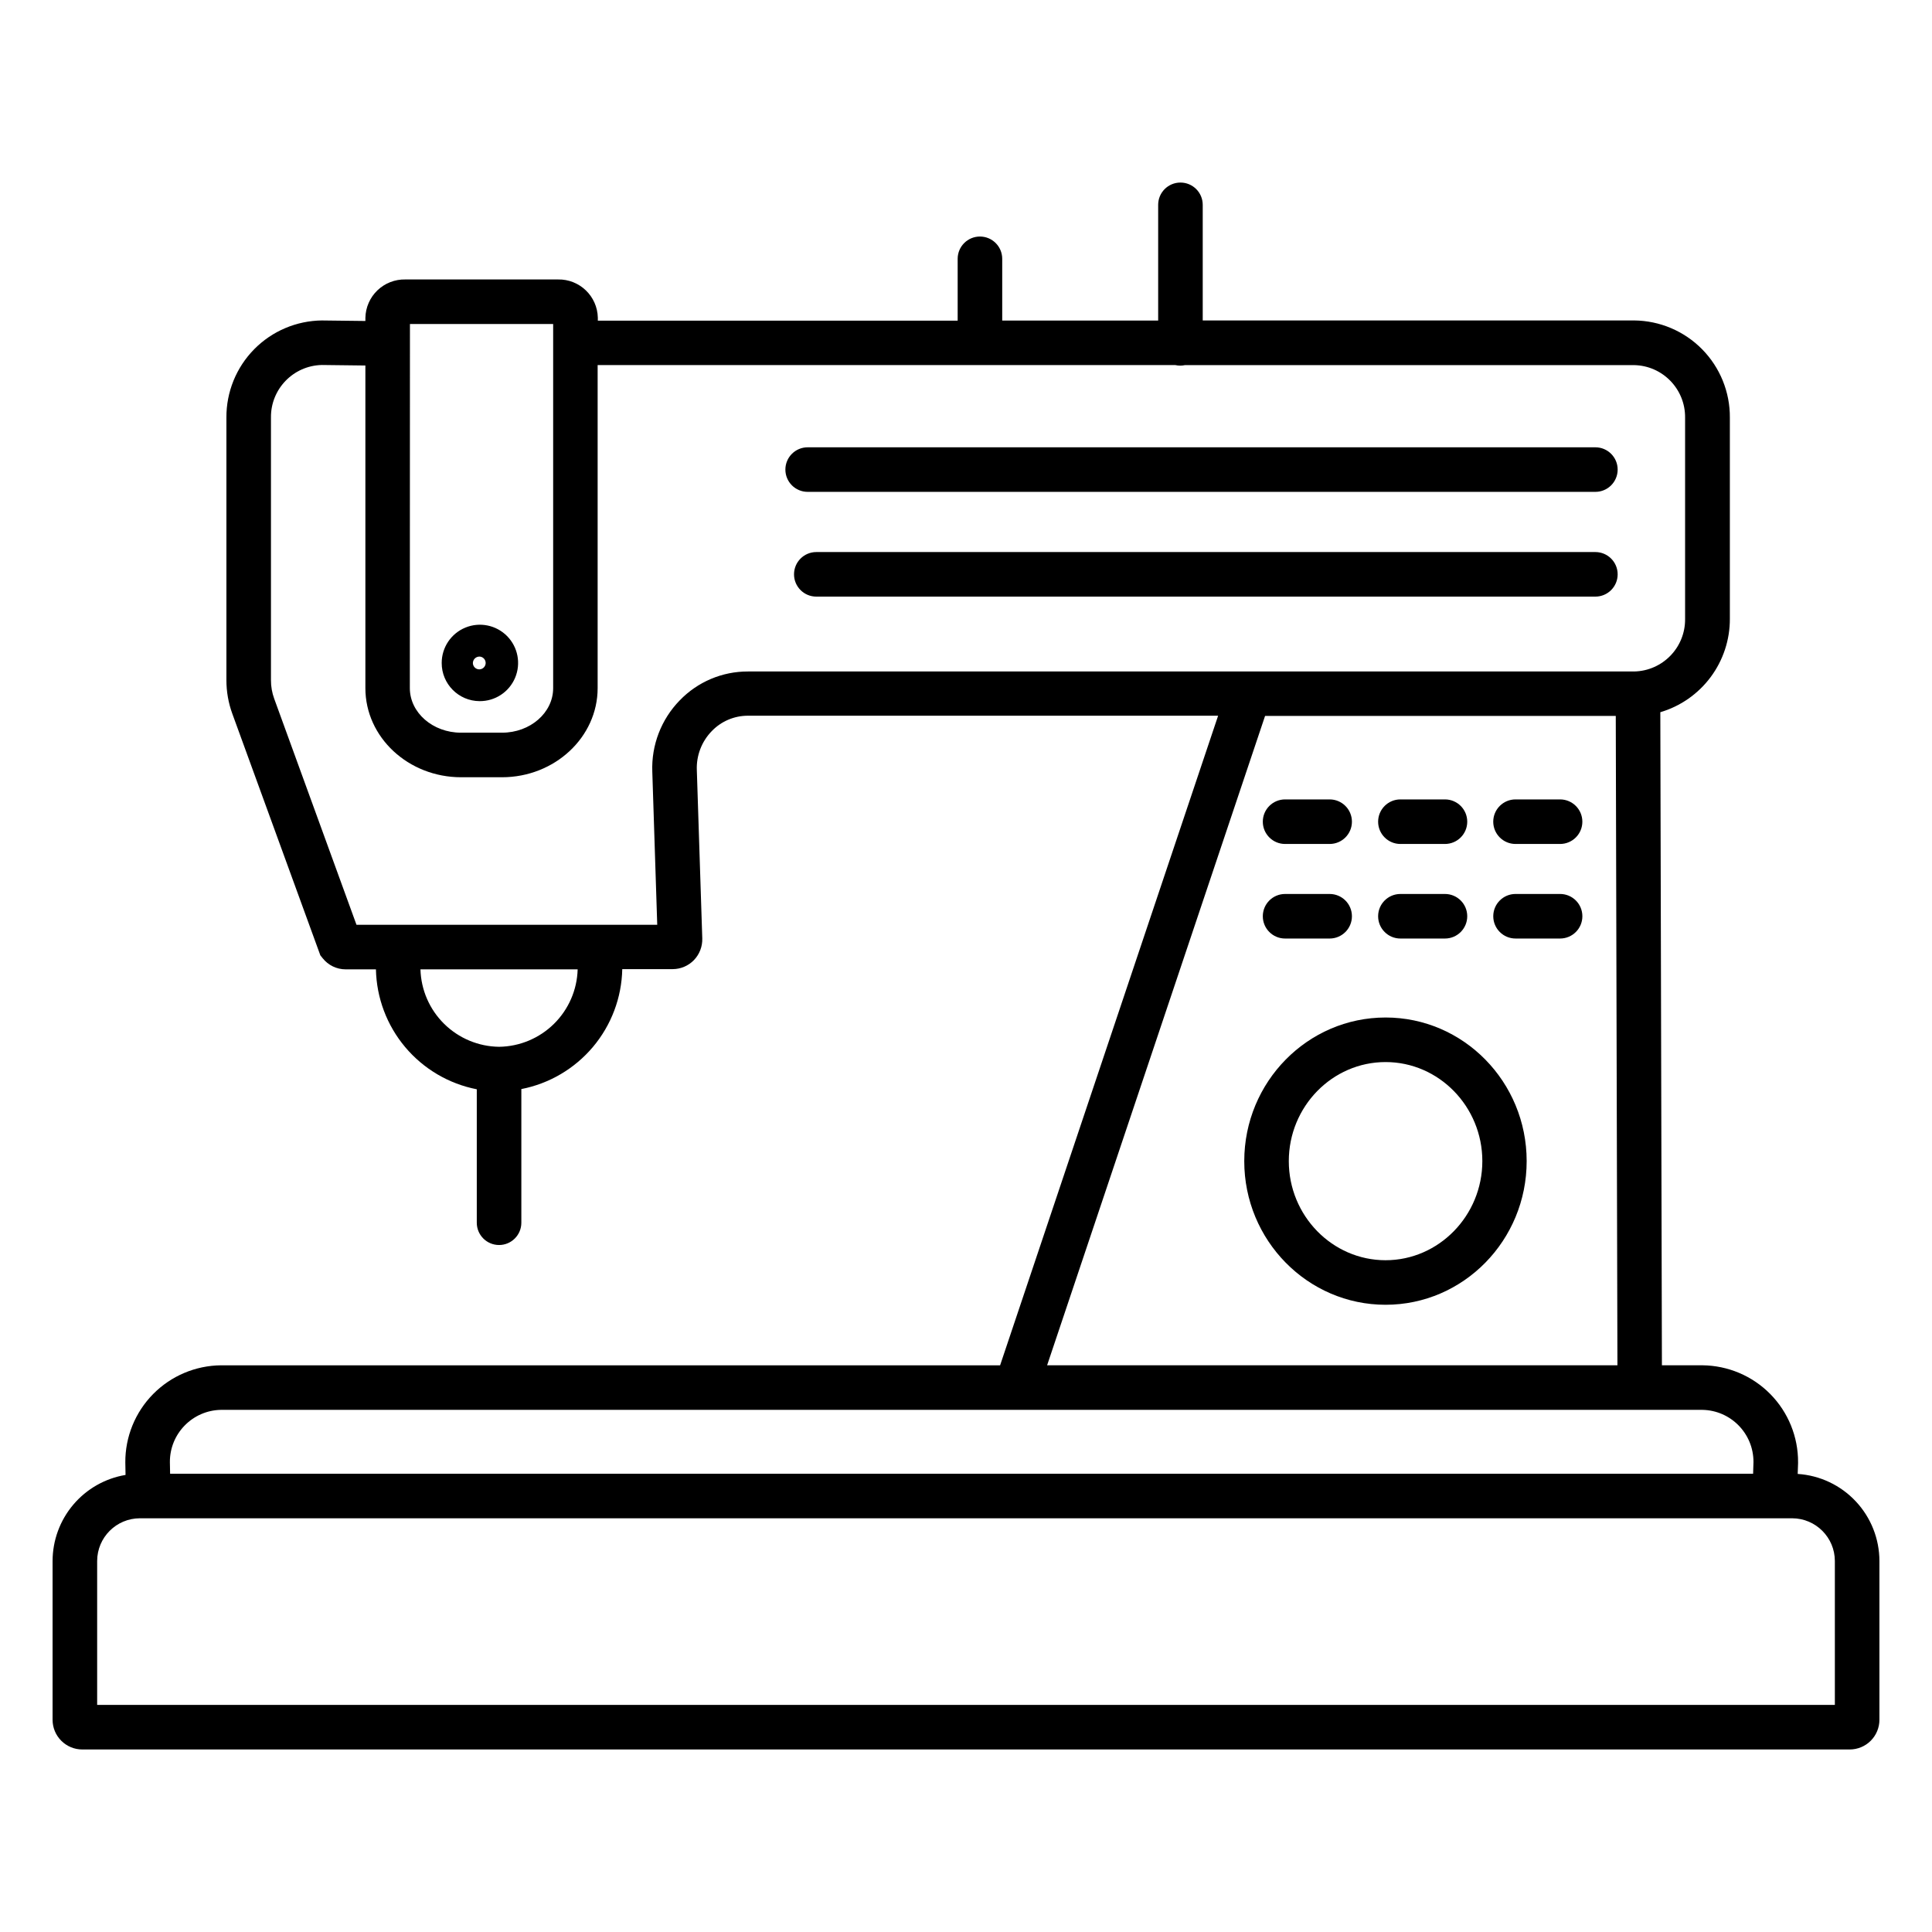 <?xml version="1.0" encoding="UTF-8"?>
<!-- Uploaded to: ICON Repo, www.svgrepo.com, Generator: ICON Repo Mixer Tools -->
<svg fill="#000000" width="800px" height="800px" version="1.1" viewBox="144 144 512 512" xmlns="http://www.w3.org/2000/svg">
 <g>
  <path d="m566.79 262.54h-208.75c-3.262 0-5.906 2.644-5.906 5.902 0 3.262 2.644 5.906 5.906 5.906h208.75c3.262 0 5.906-2.644 5.906-5.906 0-3.258-2.644-5.902-5.906-5.902z"/>
  <path d="m566.79 290.3h-206.46c-3.262 0-5.906 2.644-5.906 5.906 0 3.258 2.644 5.902 5.906 5.902h206.46c3.262 0 5.906-2.644 5.906-5.902 0-3.262-2.644-5.906-5.906-5.906z"/>
  <path d="m511.19 413.65c-20.664 0-37.449 17.074-37.449 38.062-0.004 20.984 16.785 38.066 37.449 38.066 20.664 0 37.391-17.082 37.391-38.07s-16.727-38.059-37.391-38.059zm0 64.324c-14.141 0-25.645-11.809-25.645-26.262 0-14.453 11.504-26.254 25.645-26.254s25.645 11.809 25.645 26.254c-0.004 14.441-11.543 26.262-25.645 26.262z"/>
  <path d="m484.56 367.66h11.809c3.262 0 5.906-2.644 5.906-5.902 0-3.262-2.644-5.906-5.906-5.906h-11.809c-3.258 0-5.902 2.644-5.902 5.906 0 3.258 2.644 5.902 5.902 5.902z"/>
  <path d="m515.12 367.66h11.809c3.262 0 5.906-2.644 5.906-5.902 0-3.262-2.644-5.906-5.906-5.906h-11.809c-3.258 0-5.902 2.644-5.902 5.906 0 3.258 2.644 5.902 5.902 5.902z"/>
  <path d="m545.63 367.66h11.809-0.004c3.262 0 5.906-2.644 5.906-5.902 0-3.262-2.644-5.906-5.906-5.906h-11.805c-3.262 0-5.906 2.644-5.906 5.906 0 3.258 2.644 5.902 5.906 5.902z"/>
  <path d="m484.56 392.72h11.809c3.262 0 5.906-2.644 5.906-5.906s-2.644-5.902-5.906-5.902h-11.809c-3.258 0-5.902 2.641-5.902 5.902s2.644 5.906 5.902 5.906z"/>
  <path d="m515.12 392.72h11.809c3.262 0 5.906-2.644 5.906-5.906s-2.644-5.902-5.906-5.902h-11.809c-3.258 0-5.902 2.641-5.902 5.902s2.644 5.906 5.902 5.906z"/>
  <path d="m557.44 380.91h-11.805c-3.262 0-5.906 2.641-5.906 5.902s2.644 5.906 5.906 5.906h11.809-0.004c3.262 0 5.906-2.644 5.906-5.906s-2.644-5.902-5.906-5.902z"/>
  <path d="m620.41 534.6 0.098-2.844v-0.199c0.043-6.773-2.602-13.285-7.356-18.113-4.754-4.824-11.227-7.566-18-7.629h-10.727l-0.422-173.07c5.336-1.578 10.016-4.844 13.34-9.309 3.32-4.465 5.109-9.883 5.09-15.449v-53.324c0.043-6.773-2.606-13.289-7.359-18.113-4.758-4.828-11.234-7.57-18.008-7.629h-114.33v-30.641c0-3.262-2.644-5.902-5.902-5.902-3.262 0-5.906 2.641-5.906 5.902v30.672h-41.328v-16.363c0-3.262-2.641-5.906-5.902-5.906s-5.906 2.644-5.906 5.906v16.383h-95.359v-0.789 0.004c-0.129-5.719-4.863-10.25-10.578-10.129h-40.441c-2.75-0.055-5.406 0.98-7.391 2.883-1.984 1.902-3.129 4.516-3.188 7.266v0.855l-11.473-0.137v-0.004c-6.773 0.062-13.246 2.805-18 7.629-4.754 4.828-7.402 11.34-7.359 18.113v69.57c-0.004 3.047 0.527 6.074 1.574 8.934l23.32 64.008 0.609 0.758 0.004 0.004c1.473 1.863 3.723 2.953 6.098 2.949h8.02c0.156 7.555 2.891 14.828 7.754 20.609 4.863 5.785 11.559 9.727 18.973 11.176v35.363c0 3.262 2.644 5.906 5.906 5.906 3.258 0 5.902-2.644 5.902-5.906v-35.426 0.004c7.418-1.445 14.117-5.391 18.984-11.172 4.863-5.781 7.606-13.055 7.762-20.613h13.352c2.121-0.004 4.148-0.859 5.629-2.379 1.488-1.543 2.289-3.617 2.223-5.758l-1.445-44.625c-0.148-3.824 1.273-7.543 3.938-10.293 2.504-2.621 5.977-4.106 9.602-4.102h124.61l-57.777 172.15h-206.46c-6.773 0.059-13.25 2.801-18.008 7.629-4.754 4.824-7.402 11.34-7.359 18.113l0.059 3.305v0.004c-5.398 0.906-10.305 3.695-13.844 7.871-3.539 4.176-5.484 9.473-5.492 14.945v42.066c0 2.09 0.828 4.09 2.305 5.566 1.477 1.477 3.481 2.309 5.566 2.309h468.39c2.086 0 4.09-0.832 5.566-2.309 1.477-1.477 2.305-3.477 2.305-5.566v-42.066c-0.008-5.875-2.246-11.527-6.266-15.812-4.019-4.289-9.52-6.887-15.383-7.269zm-367.77-304.74h37.953v96.5c0 6.535-6.082 11.809-13.551 11.809h-10.871c-7.477 0-13.559-5.312-13.559-11.809zm23.617 191.55c-5.453-0.07-10.664-2.246-14.547-6.074-3.883-3.824-6.133-9.004-6.285-14.453h41.664-0.004c-0.148 5.449-2.402 10.625-6.281 14.449-3.883 3.828-9.09 6.004-14.539 6.078zm47.871-91.797c-4.906 5.035-7.531 11.867-7.262 18.891l1.309 40.57h-79.703l-21.809-59.926c-0.574-1.574-0.863-3.242-0.855-4.918v-69.57c-0.086-7.555 5.926-13.77 13.48-13.934l11.543 0.137v85.5c0 13.039 11.387 23.617 25.367 23.617h10.824c13.984 0 25.359-10.617 25.359-23.617v-85.609h153.13v0.004c0.414 0.09 0.836 0.137 1.262 0.137 0.426 0 0.852-0.047 1.266-0.137h118.97c7.586 0.117 13.645 6.348 13.559 13.934v53.324c0.086 7.586-5.973 13.812-13.559 13.934h-234.79c-6.82-0.023-13.355 2.746-18.086 7.664zm155.13 4.113h92.938l0.441 172.09-151.14-0.004zm-276.68 183.9h392.56c7.543 0.125 13.582 6.293 13.551 13.836l-0.098 3.09h-419.51l-0.059-3.039c-0.062-7.566 5.992-13.766 13.559-13.887zm427.68 78.191h-460.51v-38.133c0.012-6.25 5.074-11.312 11.324-11.324h437.88c6.242 0.02 11.297 5.082 11.305 11.324z"/>
  <path d="m271.09 329.81c4.106 0.035 7.824-2.406 9.418-6.188s0.75-8.152-2.137-11.066c-2.891-2.914-7.25-3.797-11.047-2.234-3.793 1.562-6.269 5.262-6.269 9.363-0.02 5.566 4.473 10.094 10.035 10.125zm0-11.809c0.68 0.031 1.27 0.465 1.508 1.102 0.238 0.637 0.07 1.352-0.422 1.816-0.492 0.469-1.215 0.598-1.836 0.328-0.621-0.27-1.023-0.883-1.02-1.562 0.027-0.953 0.816-1.703 1.77-1.684z"/>
 </g>
</svg>